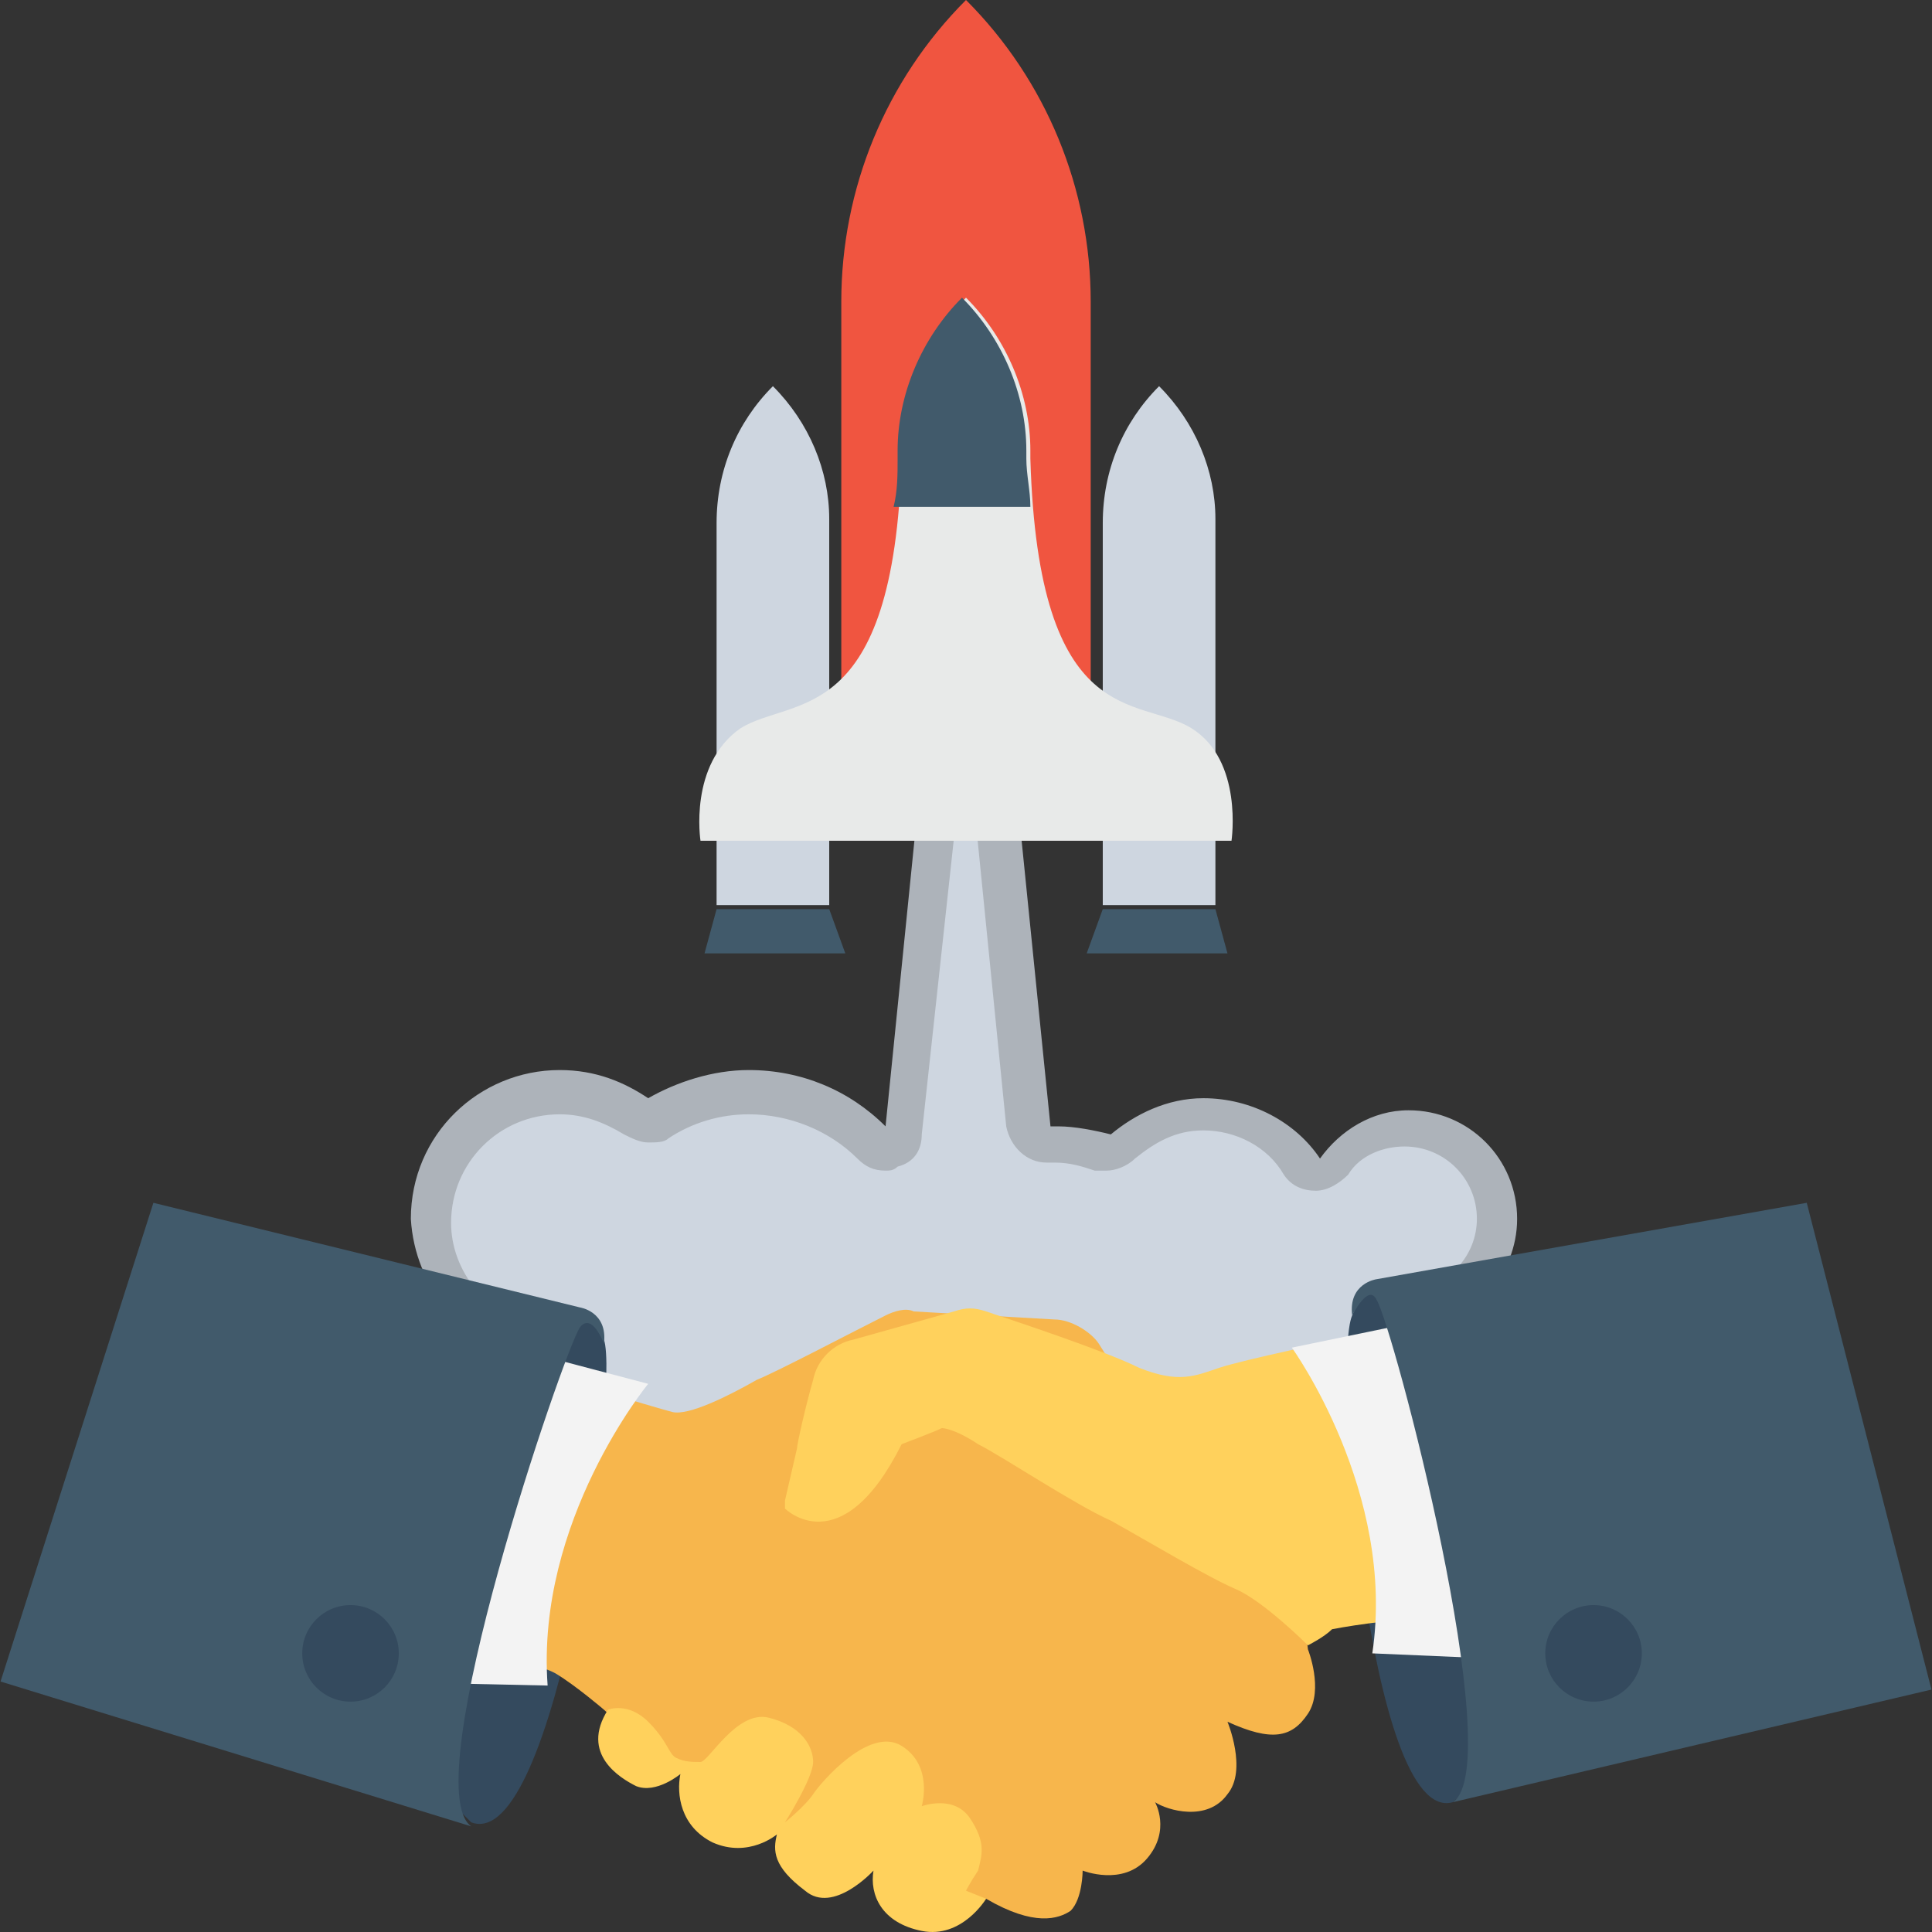 <?xml version="1.0" encoding="iso-8859-1"?>
<!-- Generator: Adobe Illustrator 19.0.0, SVG Export Plug-In . SVG Version: 6.00 Build 0)  -->
<svg version="1.1" id="Capa_1" xmlns="http://www.w3.org/2000/svg" xmlns:xlink="http://www.w3.org/1999/xlink" x="0px" y="0px"
	 viewBox="0 0 512.282 512.282" style="enable-background:new 0 0 512.282 512.282;" xml:space="preserve">
<rect x="0" y="0" width="512.282" height="512.282" fill="#333333" stroke="none"/>
<path style="fill:#CED6E0;" d="M140.941,355.2c2.133,0,3.2,2.133,3.2,3.2s0,3.2-1.067,5.333c-3.2,4.267-5.333,9.6-7.467,13.867h224
	c5.333-5.333,9.6-11.733,9.6-20.267c0-2.133,0-4.267-1.067-6.4c0-1.067,0-3.2,1.067-4.267c1.067-1.067,2.133-2.133,4.267-2.133
	c12.8-1.067,21.333-11.733,21.333-23.467c0-12.8-10.667-23.467-23.467-23.467c-7.467,0-14.933,4.267-19.2,10.667
	c-1.067,1.067-2.133,2.133-4.267,2.133l0,0c-2.133,0-3.2-1.067-4.267-2.133c-5.333-8.533-16-13.867-25.6-13.867
	c-8.533,0-16,3.2-21.333,8.533c-1.067,1.067-2.133,1.067-3.2,1.067h-1.067c-4.267-1.067-8.533-2.133-12.8-2.133
	c-1.067,0-1.067,0-2.133,0l0,0c-2.133,0-5.333-2.133-5.333-4.267l-10.667-101.333h-10.667l-10.667,102.4
	c0,2.133-1.067,3.2-3.2,4.267c-1.067,0-1.067,0-2.133,0s-2.133,0-3.2-1.067c-8.533-8.533-20.267-12.8-32-12.8
	c-8.533,0-17.067,2.133-23.467,6.4c-1.067,0-2.133,1.067-3.2,1.067c-1.067,0-2.133,0-3.2-1.067c-5.333-4.267-12.8-6.4-20.267-6.4
	c-18.133,0-34.133,14.933-34.133,34.133C115.341,338.133,126.008,352,140.941,355.2z"/>
<path style="fill:#ADB3BA;" d="M139.874,360.533c-4.267,5.333-7.467,10.667-8.533,18.133h10.667c1.067-4.267,3.2-7.467,5.333-10.667
	c2.133-3.2,3.2-6.4,2.133-9.6c-1.067-3.2-4.267-6.4-7.467-6.4c-12.8-3.2-22.4-14.933-22.4-27.733c0-16,12.8-28.8,28.8-28.8
	c6.4,0,11.733,2.133,17.067,5.333c2.133,1.067,4.267,2.133,6.4,2.133c2.133,0,4.267,0,5.333-1.067c6.4-4.267,13.867-6.4,21.333-6.4
	c10.667,0,21.333,4.267,28.8,11.733c2.133,2.133,4.267,3.2,7.467,3.2c1.067,0,2.133,0,3.2-1.067c4.267-1.067,6.4-4.267,6.4-8.533
	l10.667-98.133h2.133l9.6,96c1.067,5.333,5.333,9.6,10.667,9.6c0,0,0,0,1.067,0h1.067c4.267,0,7.467,1.067,10.667,2.133
	c1.067,0,2.133,0,3.2,0c2.133,0,5.333-1.067,7.467-3.2c5.333-4.267,10.667-7.467,18.133-7.467c8.533,0,17.067,4.267,21.333,11.733
	c2.133,3.2,5.333,4.267,8.533,4.267l0,0c3.2,0,6.4-2.133,8.533-4.267c3.2-5.333,9.6-7.467,14.933-7.467
	c10.667,0,19.2,8.533,19.2,19.2c0,9.6-7.467,18.133-17.067,18.133c-3.2,0-5.333,2.133-7.467,4.267
	c-2.133,2.133-2.133,5.333-2.133,8.533c0,1.067,1.067,3.2,1.067,5.333c0,9.6-6.4,17.067-14.933,20.267h18.133
	c4.267-5.333,7.467-12.8,7.467-20.267c0-2.133,0-5.333-1.067-7.467c14.933-1.067,26.667-13.867,26.667-28.8
	c0-16-12.8-28.8-28.8-28.8c-9.6,0-18.133,5.333-23.467,12.8c-6.4-9.6-18.133-16-30.933-16c-9.6,0-18.133,4.267-24.533,9.6
	c-4.267-1.067-9.6-2.133-13.867-2.133c-1.067,0-1.067,0-2.133,0l-10.667-105.6h-22.4l-10.667,105.6
	c-9.6-9.6-22.4-14.933-36.267-14.933c-9.6,0-19.2,3.2-26.667,7.467c-6.4-4.267-13.867-7.467-23.467-7.467
	c-21.333,0-39.467,17.067-39.467,39.467C110.008,341.333,122.808,356.267,139.874,360.533z"/>
<g>
	<path style="fill:#344A5E;" d="M74.808,433.067l50.133,50.133c22.4,8.533,39.467-115.2,35.2-128
		c-2.133-5.333-5.333-7.467-8.533-7.467C148.408,347.733,74.808,433.067,74.808,433.067z"/>
	<path style="fill:#344A5E;" d="M438.541,430.933l-53.333,46.933c-22.4,6.4-32-117.333-26.667-129.067
		c2.133-5.333,6.4-7.467,8.533-7.467S438.541,430.933,438.541,430.933z"/>
</g>
<path style="fill:#F7B64C;" d="M344.674,419.2l2.133,18.133c0,0,4.267,10.667,0,17.067c-4.267,6.4-9.6,7.467-21.333,2.133
	c0,0,5.333,12.8,0,19.2c-5.333,7.467-16,4.267-19.2,2.133c0,0,4.267,7.467-2.133,14.933s-17.067,3.2-17.067,3.2s0,7.467-3.2,10.667
	c-3.2,2.133-9.6,4.267-22.4-3.2l-13.867,2.133l-21.333-22.4l-16,7.467l-7.467-8.533l-29.867-17.067l-12.8-11.733
	c0,0-7.467-6.4-12.8-9.6s-61.867-20.267-61.867-20.267l53.333-60.8c0,0,35.2,10.667,39.467,11.733
	c4.267,1.067,14.933-4.267,22.4-8.533c5.333-2.133,25.6-12.8,34.133-17.067c2.133-1.067,5.333-2.133,7.467-1.067l37.333,2.133
	c4.267,0,9.6,3.2,11.733,6.4l12.8,20.267L344.674,419.2z"/>
<g>
	<path style="fill:#FFD15C;" d="M208.141,400c0,0,14.933,14.933,30.933-17.067c0,0,8.533-3.2,10.667-4.267c0,0,3.2,0,9.6,4.267
		c6.4,3.2,25.6,16,35.2,20.267c9.6,5.333,25.6,14.933,33.067,18.133c7.467,3.2,19.2,14.933,19.2,14.933s4.267-2.133,6.4-4.267
		c0,0,16-3.2,33.067-3.2s18.133-1.067,18.133-1.067L355.341,355.2c0,0-25.6,5.333-32,7.467c-6.4,2.133-10.667,4.267-21.333,0
		c-8.533-4.267-30.933-11.733-40.533-14.933c-3.2-1.067-5.333-1.067-8.533,0l-26.667,7.467c-5.333,1.067-9.6,5.333-10.667,10.667
		c-2.133,7.467-4.267,17.067-4.267,18.133l-3.2,13.867"/>
	<path style="fill:#FFD15C;" d="M161.208,453.333c0,0,5.333-2.133,10.667,3.2c5.333,5.333,5.333,8.533,7.467,9.6
		c2.133,1.067,4.267,1.067,6.4,1.067c2.133,0,9.6-13.867,18.133-11.733c8.533,2.133,11.733,7.467,11.733,11.733s-7.467,16-7.467,16
		s5.333-4.267,7.467-7.467c2.133-3.2,14.933-18.133,23.467-12.8c8.533,5.333,5.333,16,5.333,16s8.533-3.2,12.8,3.2
		c4.267,6.4,3.2,9.6,2.133,13.867c-2.133,3.2-3.2,5.333-3.2,5.333l5.333,2.133c0,0-6.4,10.667-17.067,8.533
		c-10.667-2.133-13.867-9.6-12.8-16c0,0-10.667,11.733-18.133,5.333c-8.533-6.4-8.533-10.667-7.467-14.933
		c0,0-7.467,6.4-17.067,2.133c-8.533-4.267-9.6-12.8-8.533-18.133c0,0-6.4,5.333-11.733,3.2
		C164.408,471.467,153.741,465.067,161.208,453.333z"/>
</g>
<path style="fill:#F3F3F3;" d="M342.541,357.333c0,0,27.733,38.4,21.333,81.067l99.2,4.267l-22.4-105.6L342.541,357.333z"/>
<path style="fill:#415A6B;" d="M358.541,348.8c0,0,4.267-8.533,6.4-4.267c4.267,6.4,35.2,123.733,20.267,133.333L512.141,448
	l-33.067-129.067L364.941,339.2C364.941,339.2,357.474,340.267,358.541,348.8z"/>
<path style="fill:#F3F3F3;" d="M171.874,366.933c0,0-29.867,36.267-26.667,80l-99.2-2.133l28.8-103.467L171.874,366.933z"/>
<path style="fill:#415A6B;" d="M160.141,356.267c0,0-3.2-8.533-6.4-4.267c-4.267,6.4-43.733,121.6-28.8,132.267l-124.8-38.4
	l40.533-126.933l113.067,27.733C153.741,346.667,161.208,347.733,160.141,356.267z"/>
<path style="fill:#F05540;" d="M289.208,194.133V80c0-29.867-11.733-58.667-33.067-80c-21.333,21.333-33.067,50.133-33.067,80
	v114.133H289.208z"/>
<path style="fill:#CED6E0;" d="M307.341,102.4L307.341,102.4c9.6,9.6,14.933,22.4,14.933,35.2V240h-29.867V138.667
	C292.408,124.8,297.741,112,307.341,102.4L307.341,102.4z"/>
<polygon style="fill:#415A6B;" points="288.141,252.8 292.408,241.067 322.274,241.067 325.474,252.8 "/>
<path style="fill:#CED6E0;" d="M204.941,102.4L204.941,102.4c9.6,9.6,14.933,22.4,14.933,35.2V240h-29.867V138.667
	C190.008,124.8,195.341,112,204.941,102.4L204.941,102.4z"/>
<polygon style="fill:#415A6B;" points="186.808,252.8 190.008,241.067 219.874,241.067 224.141,252.8 "/>
<path style="fill:#E8EAE9;" d="M256.141,78.933L256.141,78.933c10.667,10.667,17.067,25.6,17.067,40.533v2.133
	c2.133,72.533,28.8,62.933,42.667,71.467s10.667,29.867,10.667,29.867h-140.8c0,0-3.2-20.267,10.667-29.867
	c13.867-8.533,40.533,0,42.667-71.467v-2.133C239.074,104.533,245.474,89.6,256.141,78.933L256.141,78.933z"/>
<path style="fill:#415A6B;" d="M273.208,134.4c0-4.267-1.067-8.533-1.067-12.8v-2.133c0-14.933-6.4-29.867-17.067-40.533
	c-10.667,10.667-17.067,25.6-17.067,40.533v2.133c0,4.267,0,8.533-1.067,12.8H273.208z"/>
<g>
	<circle style="fill:#344A5E;" cx="422.541" cy="438.4" r="12.8"/>
	<circle style="fill:#344A5E;" cx="92.941" cy="438.4" r="12.8"/>
</g>
<g>
</g>
<g>
</g>
<g>
</g>
<g>
</g>
<g>
</g>
<g>
</g>
<g>
</g>
<g>
</g>
<g>
</g>
<g>
</g>
<g>
</g>
<g>
</g>
<g>
</g>
<g>
</g>
<g>
</g>
</svg>
